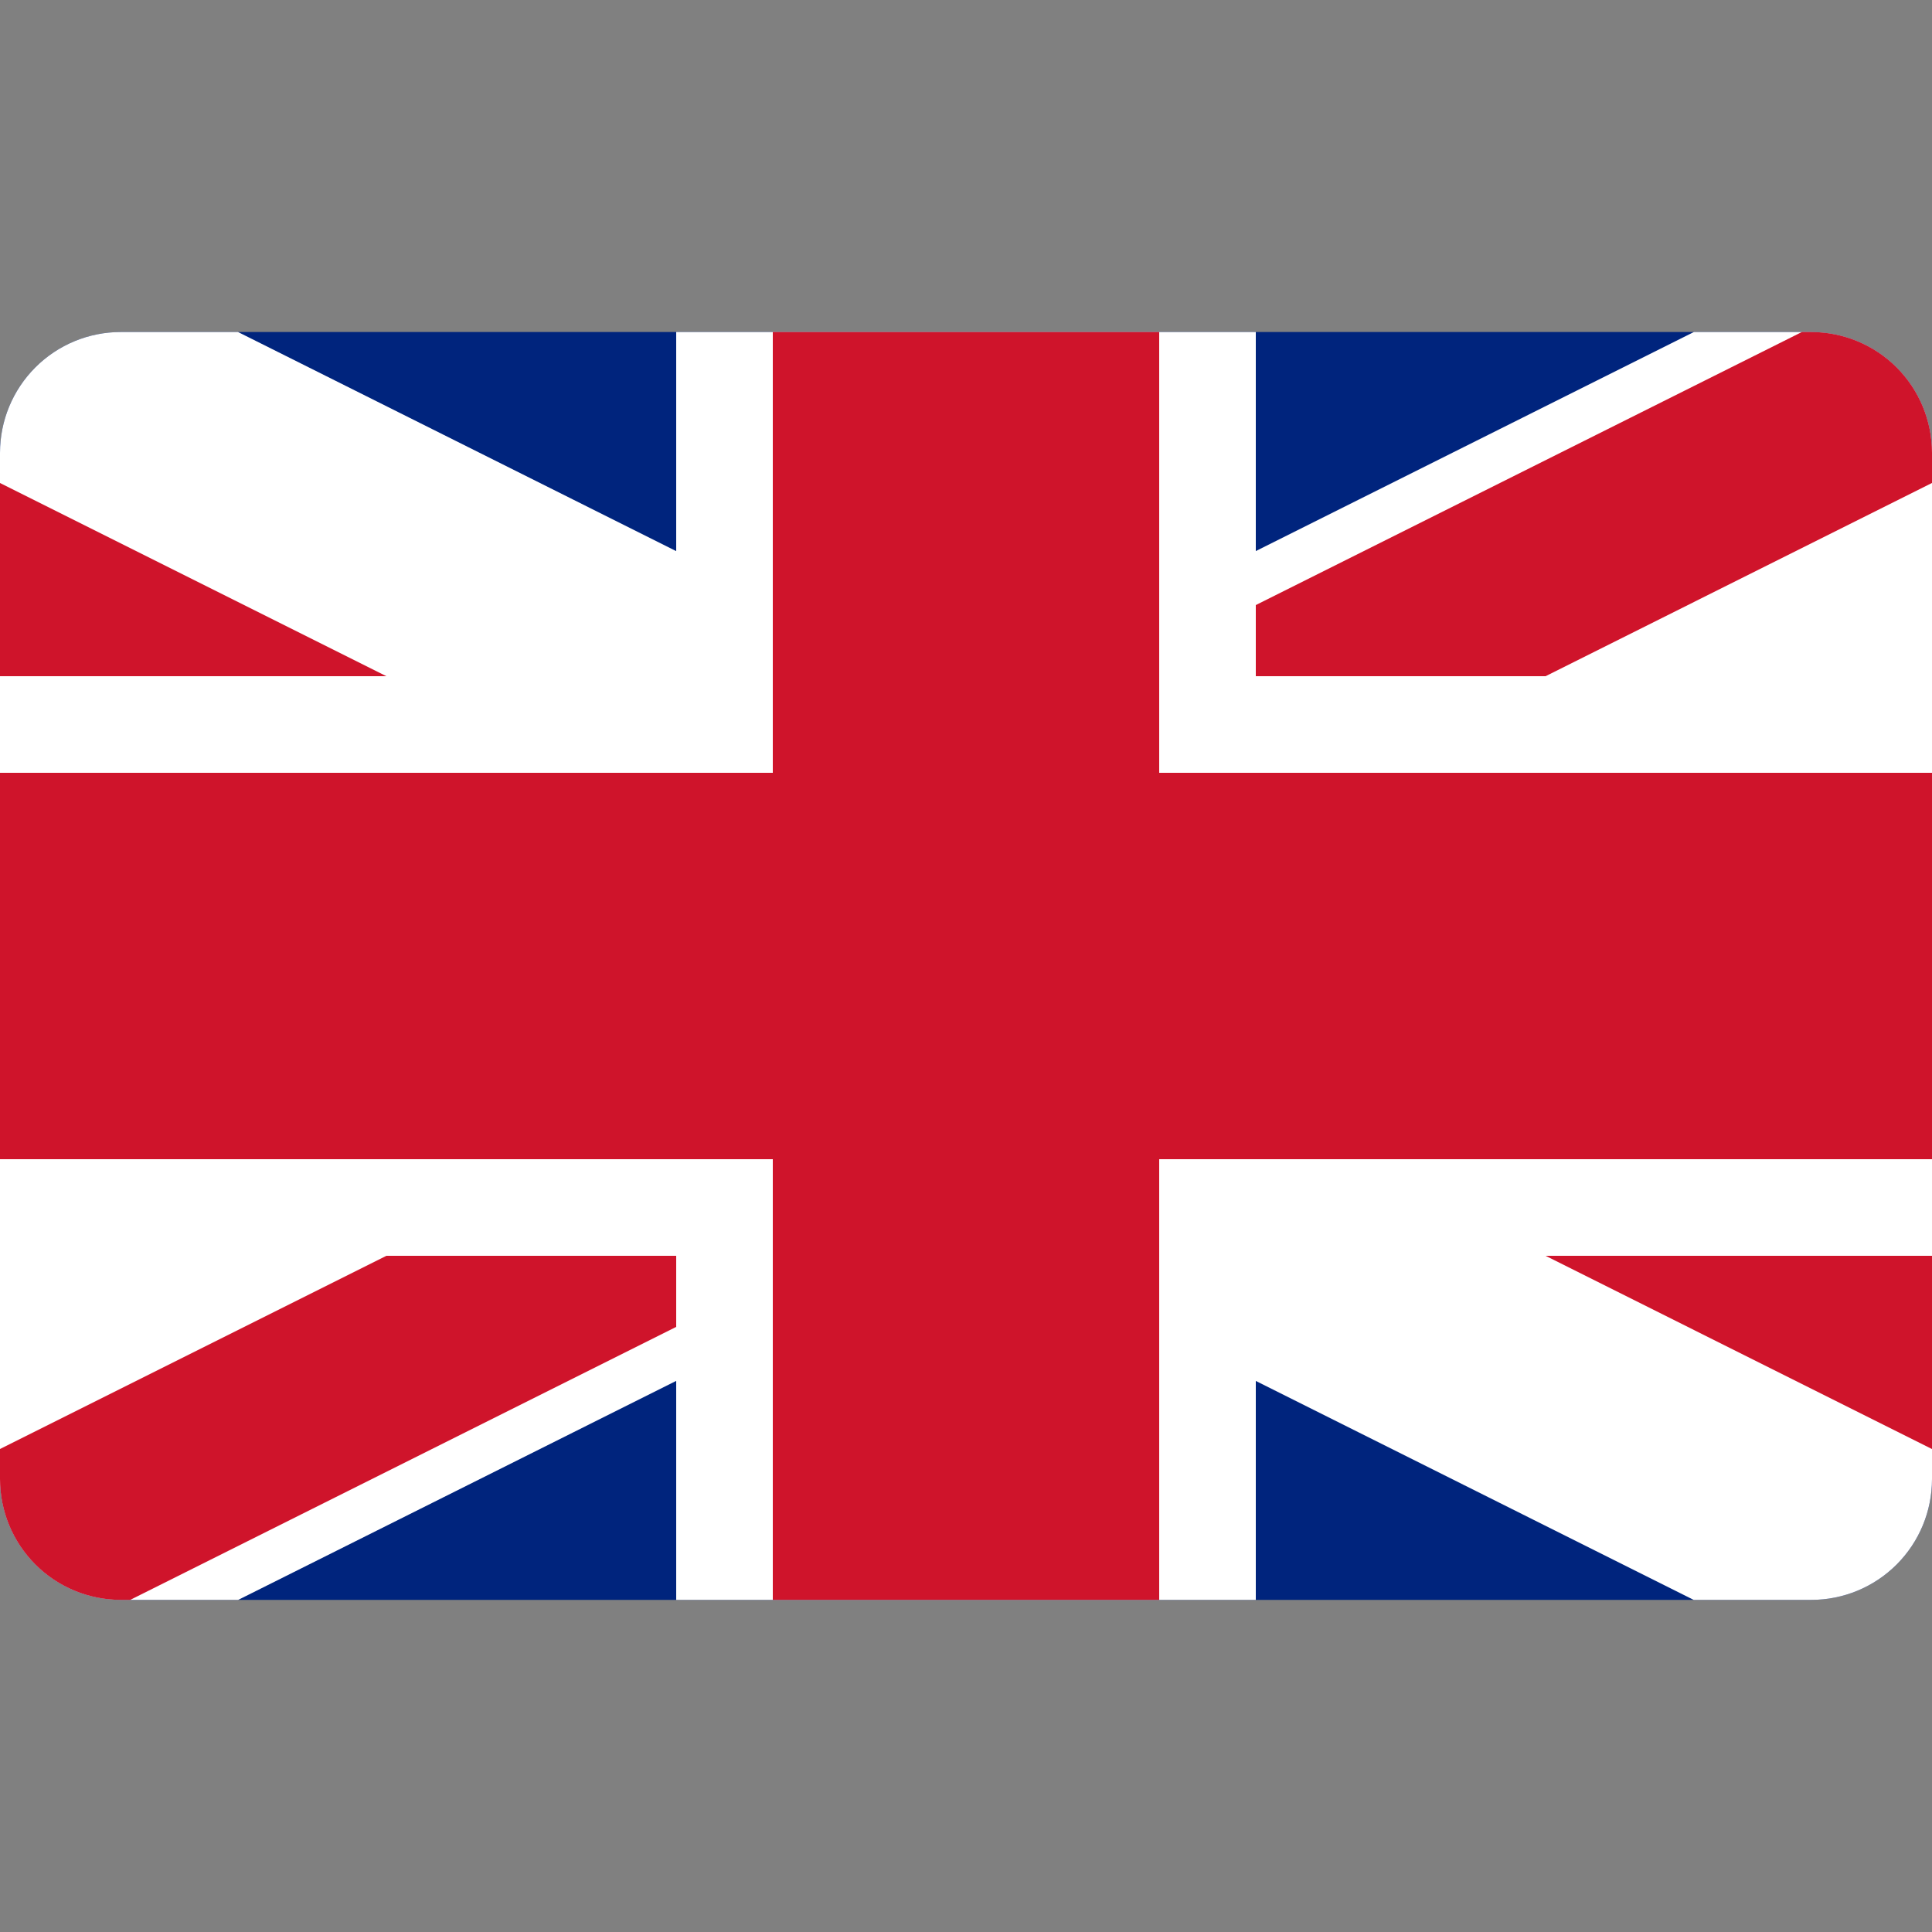 <svg xmlns="http://www.w3.org/2000/svg" xmlns:xlink="http://www.w3.org/1999/xlink" width="20" height="20" viewBox="0 0 20 20">
  <rect x="0" y="0" width="20" height="20" fill="#808080" stroke="none"/>
  <defs>
    <clipPath id="clip-path">
      <path id="Path_2867" data-name="Path 2867" d="M1.25,0h17.5A1.25,1.25,0,0,1,20,1.25V11.875a1.25,1.25,0,0,1-1.25,1.25H1.25A1.25,1.25,0,0,1,0,11.875V1.25A1.25,1.25,0,0,1,1.25,0Z" transform="translate(0 6)" fill="#aeaeae"/>
    </clipPath>
    <clipPath id="clip-path-2">
      <path id="Path_2149" data-name="Path 2149" d="M14.122,7.061H28.243v7.061Zm0,0v7.061H0Zm0,0H0V0Zm0,0V0H28.243Z"/>
    </clipPath>
    <clipPath id="clip-United_Kingdom">
      <rect width="20" height="20"/>
    </clipPath>
  </defs>
  <g id="United_Kingdom" data-name="United Kingdom" clip-path="url(#clip-United_Kingdom)">
    <g id="Mask_Group_19" data-name="Mask Group 19" transform="translate(0 -2.563)" clip-path="url(#clip-path)">
      <g id="United_Kingdom-2" data-name="United Kingdom" transform="translate(-4.122 5.502)">
        <path id="Path_2146" data-name="Path 2146" d="M0,0V14.122H28.243V0Z" fill="#00247d"/>
        <path id="Path_2147" data-name="Path 2147" d="M0,0,28.243,14.122M28.243,0,0,14.122" stroke="#fff" stroke-width="5"/>
        <g id="Group_199" data-name="Group 199" clip-path="url(#clip-path-2)">
          <path id="Path_2148" data-name="Path 2148" d="M0,0,28.243,14.122M28.243,0,0,14.122" stroke="#cf142b" stroke-width="4"/>
        </g>
        <path id="Path_2150" data-name="Path 2150" d="M14.122,0V14.122M0,7.061H28.243" stroke="#fff" stroke-width="6"/>
        <path id="Path_2151" data-name="Path 2151" d="M14.122,0V14.122M0,7.061H28.243" stroke="#cf142b" stroke-width="4"/>
      </g>
    </g>
  </g>
</svg>
